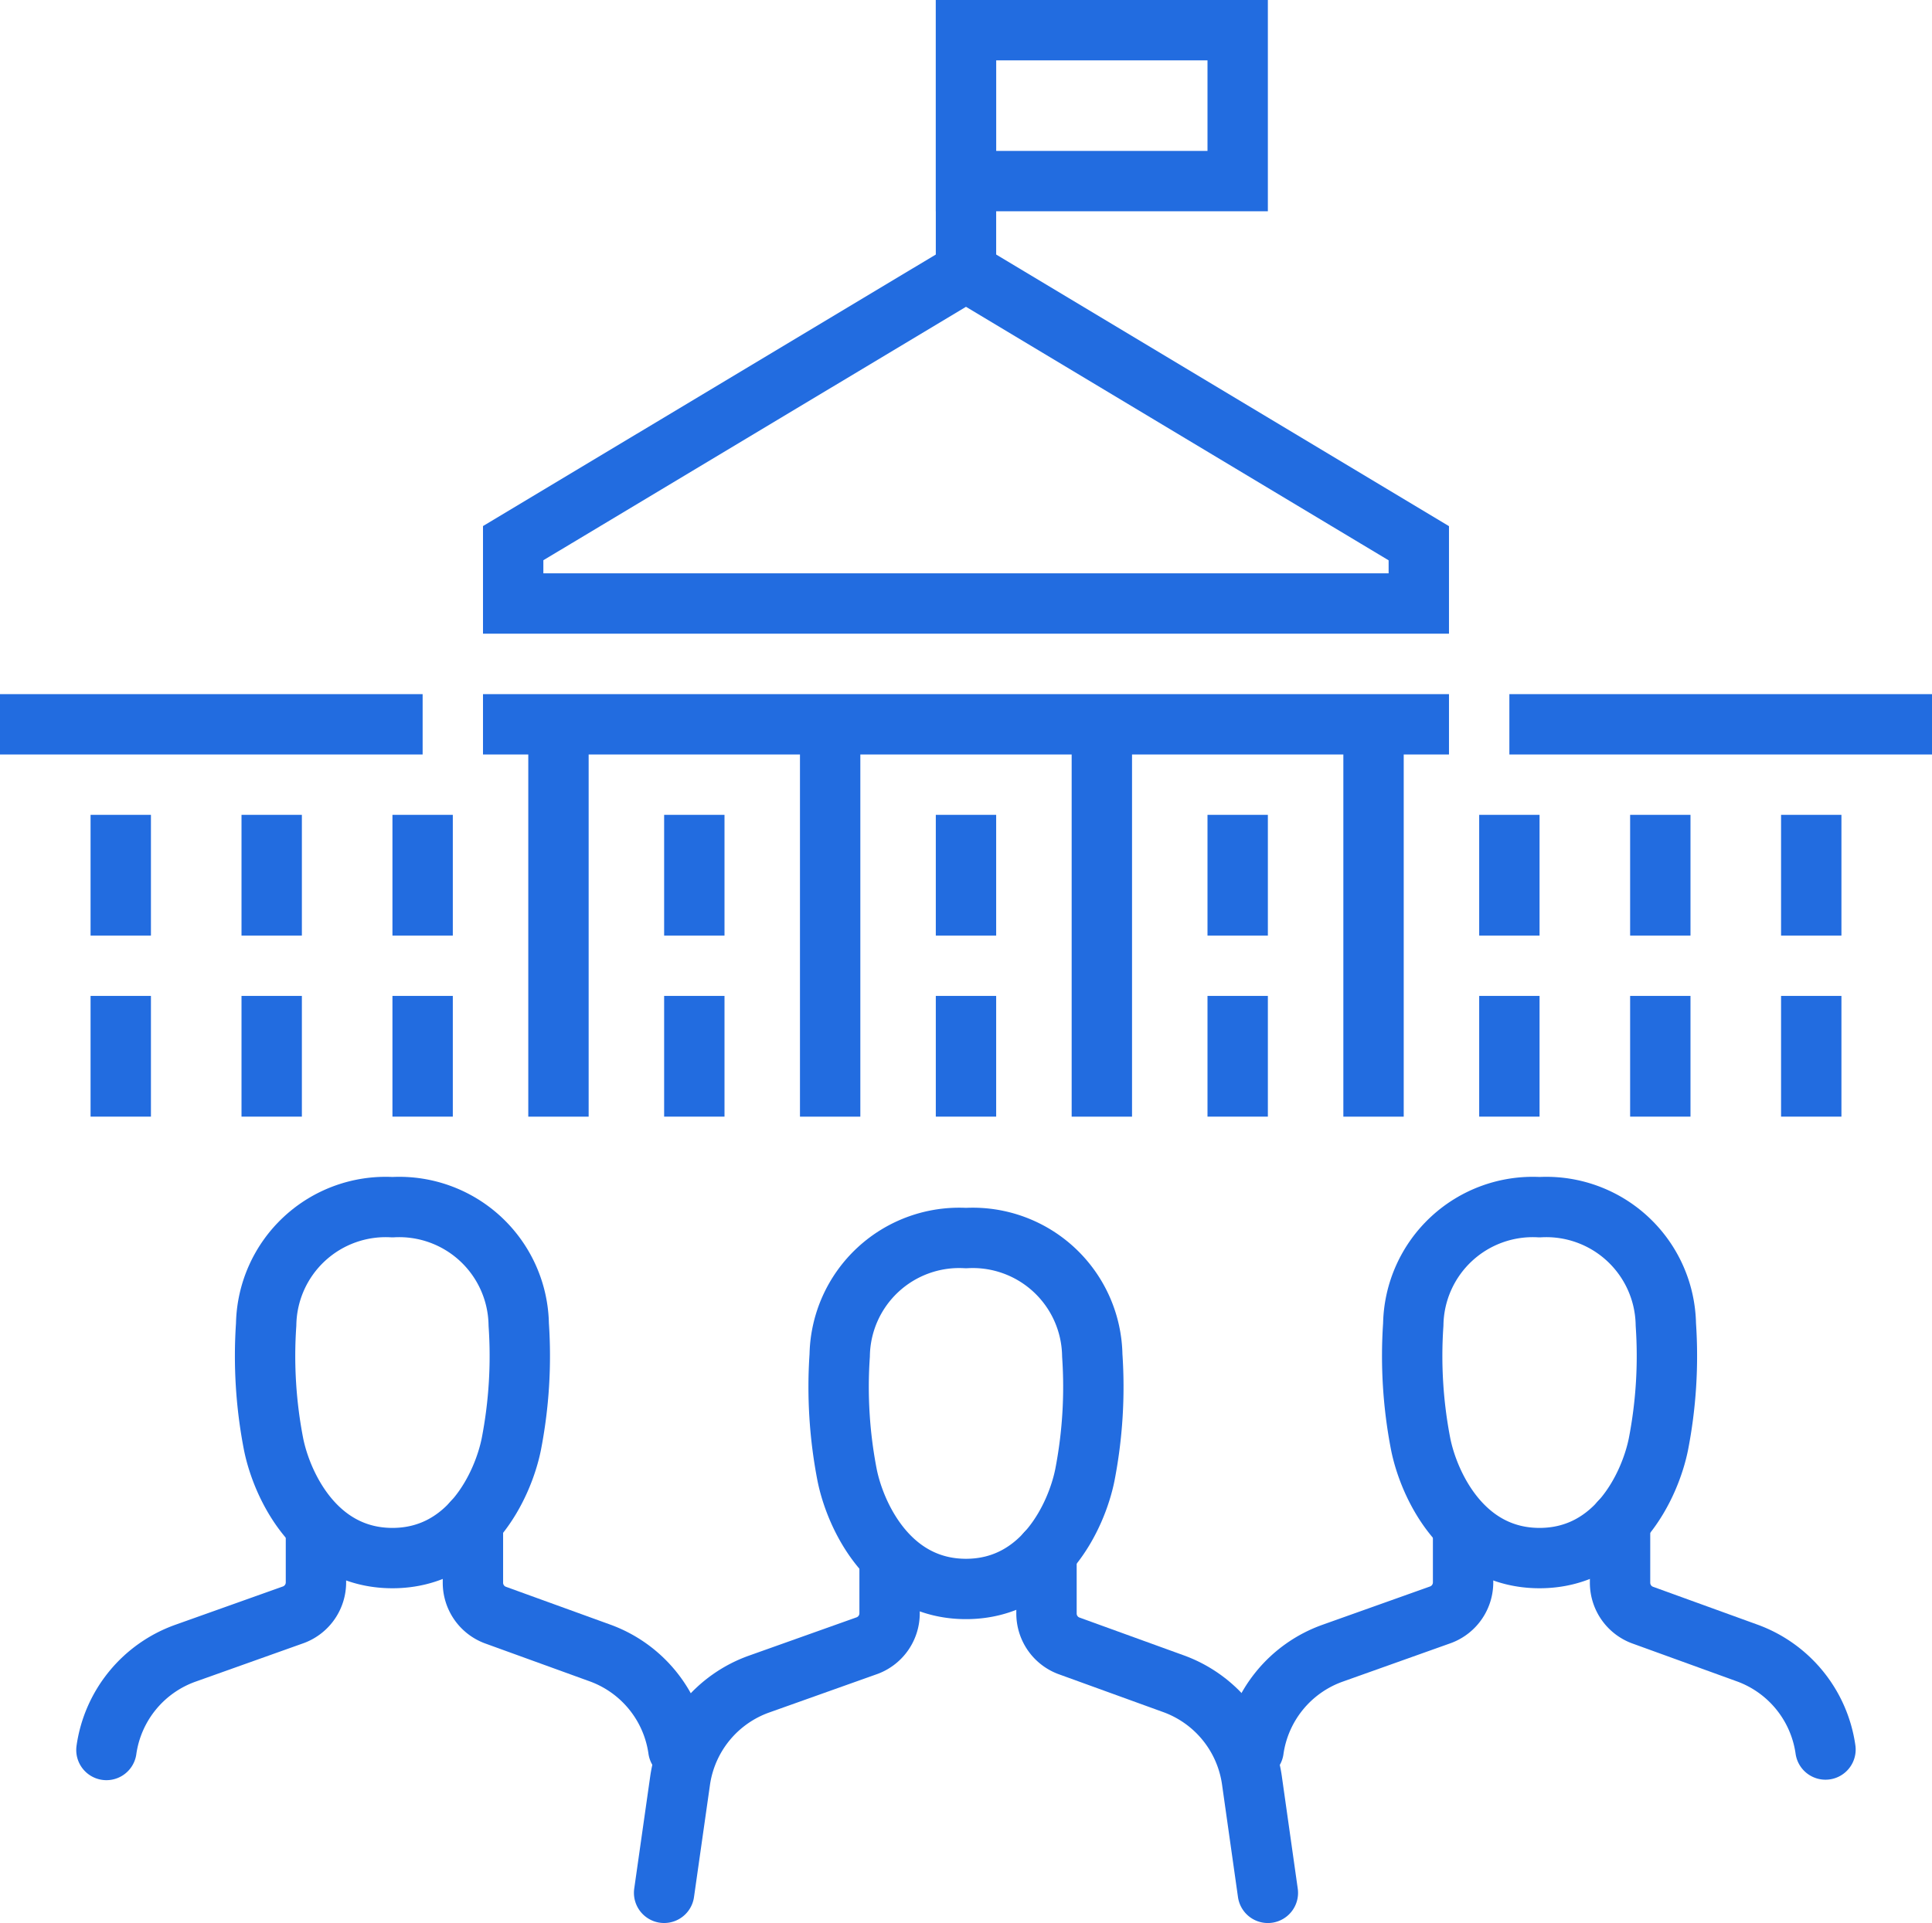 <svg xmlns="http://www.w3.org/2000/svg" xmlns:xlink="http://www.w3.org/1999/xlink" width="84.813" height="84.44" viewBox="0 0 84.813 84.44">
  <defs>
    <clipPath id="clip-path">
      <rect id="Rectangle_2367" data-name="Rectangle 2367" width="84.813" height="84.44" transform="translate(0 0.001)" fill="none" stroke="#226ce0" stroke-width="1"/>
    </clipPath>
  </defs>
  <g id="homepage-board-of-governorss-icon" transform="translate(0 0)">
    <g id="Group_225" data-name="Group 225" clip-path="url(#clip-path)">
      <path id="Path_1564" data-name="Path 1564" d="M55.03,76.843a5.3,5.3,0,0,1,3.47-4.25L63.252,70.9a1.516,1.516,0,0,0,.976-1.415V67.144" fill="none" stroke="#226ce0" stroke-linecap="round" stroke-linejoin="round" stroke-width="2.65"/>
      <path id="Path_1565" data-name="Path 1565" d="M71.119,66.82V69.5a1.514,1.514,0,0,0,.964,1.41l4.612,1.672a5.3,5.3,0,0,1,3.442,4.24" fill="none" stroke="#226ce0" stroke-linecap="round" stroke-linejoin="round" stroke-width="2.65"/>
      <path id="Path_1566" data-name="Path 1566" d="M67.585,53.008a5.248,5.248,0,0,1,5.544,5.153,20.3,20.3,0,0,1-.326,5.255c-.358,1.776-1.84,5-5.218,5s-4.86-3.221-5.218-5a20.3,20.3,0,0,1-.326-5.255A5.248,5.248,0,0,1,67.585,53.008Z" fill="none" stroke="#226ce0" stroke-linecap="round" stroke-linejoin="round" stroke-width="2.65"/>
      <path id="Path_1567" data-name="Path 1567" d="M29.154,83.115l.7-4.917a5.3,5.3,0,0,1,3.47-4.25l4.752-1.692a1.516,1.516,0,0,0,.976-1.415V68.5" fill="none" stroke="#226ce0" stroke-linecap="round" stroke-linejoin="round" stroke-width="2.65"/>
      <path id="Path_1568" data-name="Path 1568" d="M45.94,68.176v2.675a1.514,1.514,0,0,0,.964,1.41l4.612,1.672a5.3,5.3,0,0,1,3.442,4.24l.7,4.943" fill="none" stroke="#226ce0" stroke-linecap="round" stroke-linejoin="round" stroke-width="2.65"/>
      <path id="Path_1569" data-name="Path 1569" d="M42.406,54.364a5.248,5.248,0,0,1,5.544,5.153,20.3,20.3,0,0,1-.326,5.255c-.358,1.776-1.84,5-5.218,5s-4.86-3.221-5.218-5a20.3,20.3,0,0,1-.326-5.255A5.248,5.248,0,0,1,42.406,54.364Z" fill="none" stroke="#226ce0" stroke-linecap="round" stroke-linejoin="round" stroke-width="2.65"/>
      <path id="Path_1570" data-name="Path 1570" d="M4.672,76.843a5.3,5.3,0,0,1,3.47-4.25L12.894,70.9a1.516,1.516,0,0,0,.976-1.415V67.144" fill="none" stroke="#226ce0" stroke-linecap="round" stroke-linejoin="round" stroke-width="2.65"/>
      <path id="Path_1571" data-name="Path 1571" d="M20.761,66.82V69.5a1.514,1.514,0,0,0,.964,1.41l4.612,1.672a5.3,5.3,0,0,1,3.442,4.24" fill="none" stroke="#226ce0" stroke-linecap="round" stroke-linejoin="round" stroke-width="2.65"/>
      <path id="Path_1572" data-name="Path 1572" d="M17.228,53.008a5.248,5.248,0,0,1,5.544,5.153,20.3,20.3,0,0,1-.326,5.255c-.358,1.776-1.84,5-5.218,5s-4.86-3.221-5.218-5a20.3,20.3,0,0,1-.326-5.255A5.248,5.248,0,0,1,17.228,53.008Z" fill="none" stroke="#226ce0" stroke-linecap="round" stroke-linejoin="round" stroke-width="2.65"/>
      <rect id="Rectangle_2366" data-name="Rectangle 2366" width="11.927" height="6.626" transform="translate(42.406 1.326)" fill="none" stroke="#226ce0" stroke-miterlimit="10" stroke-width="2.65"/>
      <path id="Path_1573" data-name="Path 1573" d="M22.528,26.5v-2.65L42.406,11.927,62.284,23.854V26.5Z" fill="none" stroke="#226ce0" stroke-miterlimit="10" stroke-width="2.65"/>
      <line id="Line_47" data-name="Line 47" x2="42.406" transform="translate(21.203 31.805)" fill="none" stroke="#226ce0" stroke-miterlimit="10" stroke-width="2.65"/>
      <line id="Line_48" data-name="Line 48" x2="18.553" transform="translate(66.26 31.805)" fill="none" stroke="#226ce0" stroke-miterlimit="10" stroke-width="2.65"/>
      <line id="Line_49" data-name="Line 49" x2="18.553" transform="translate(0 31.805)" fill="none" stroke="#226ce0" stroke-miterlimit="10" stroke-width="2.65"/>
      <line id="Line_50" data-name="Line 50" y1="11.927" transform="translate(42.406 0)" fill="none" stroke="#226ce0" stroke-miterlimit="10" stroke-width="2.65"/>
      <line id="Line_51" data-name="Line 51" y1="5.301" transform="translate(5.301 35.78)" fill="none" stroke="#226ce0" stroke-miterlimit="10" stroke-width="2.65"/>
      <line id="Line_52" data-name="Line 52" y1="5.301" transform="translate(11.927 35.78)" fill="none" stroke="#226ce0" stroke-miterlimit="10" stroke-width="2.65"/>
      <line id="Line_53" data-name="Line 53" y1="5.301" transform="translate(18.553 35.78)" fill="none" stroke="#226ce0" stroke-miterlimit="10" stroke-width="2.65"/>
      <line id="Line_54" data-name="Line 54" y1="5.301" transform="translate(5.301 43.731)" fill="none" stroke="#226ce0" stroke-miterlimit="10" stroke-width="2.65"/>
      <line id="Line_55" data-name="Line 55" y1="5.301" transform="translate(11.927 43.731)" fill="none" stroke="#226ce0" stroke-miterlimit="10" stroke-width="2.65"/>
      <line id="Line_56" data-name="Line 56" y1="5.301" transform="translate(18.553 43.731)" fill="none" stroke="#226ce0" stroke-miterlimit="10" stroke-width="2.65"/>
      <line id="Line_57" data-name="Line 57" y1="5.301" transform="translate(30.48 35.78)" fill="none" stroke="#226ce0" stroke-miterlimit="10" stroke-width="2.65"/>
      <line id="Line_58" data-name="Line 58" y1="5.301" transform="translate(30.48 43.731)" fill="none" stroke="#226ce0" stroke-miterlimit="10" stroke-width="2.65"/>
      <line id="Line_59" data-name="Line 59" y1="5.301" transform="translate(42.406 35.78)" fill="none" stroke="#226ce0" stroke-miterlimit="10" stroke-width="2.65"/>
      <line id="Line_60" data-name="Line 60" y1="5.301" transform="translate(42.406 43.731)" fill="none" stroke="#226ce0" stroke-miterlimit="10" stroke-width="2.65"/>
      <line id="Line_61" data-name="Line 61" y1="5.301" transform="translate(54.333 35.78)" fill="none" stroke="#226ce0" stroke-miterlimit="10" stroke-width="2.65"/>
      <line id="Line_62" data-name="Line 62" y1="5.301" transform="translate(54.333 43.731)" fill="none" stroke="#226ce0" stroke-miterlimit="10" stroke-width="2.65"/>
      <line id="Line_63" data-name="Line 63" y1="5.301" transform="translate(66.26 35.78)" fill="none" stroke="#226ce0" stroke-miterlimit="10" stroke-width="2.65"/>
      <line id="Line_64" data-name="Line 64" y1="5.301" transform="translate(72.886 35.78)" fill="none" stroke="#226ce0" stroke-miterlimit="10" stroke-width="2.65"/>
      <line id="Line_65" data-name="Line 65" y1="5.301" transform="translate(79.512 35.78)" fill="none" stroke="#226ce0" stroke-miterlimit="10" stroke-width="2.65"/>
      <line id="Line_66" data-name="Line 66" y1="5.301" transform="translate(66.26 43.731)" fill="none" stroke="#226ce0" stroke-miterlimit="10" stroke-width="2.65"/>
      <line id="Line_67" data-name="Line 67" y1="5.301" transform="translate(72.886 43.731)" fill="none" stroke="#226ce0" stroke-miterlimit="10" stroke-width="2.65"/>
      <line id="Line_68" data-name="Line 68" y1="5.301" transform="translate(79.512 43.731)" fill="none" stroke="#226ce0" stroke-miterlimit="10" stroke-width="2.65"/>
      <line id="Line_69" data-name="Line 69" y2="17.228" transform="translate(24.516 31.805)" fill="none" stroke="#226ce0" stroke-miterlimit="10" stroke-width="2.65"/>
      <line id="Line_70" data-name="Line 70" y2="17.228" transform="translate(60.297 31.805)" fill="none" stroke="#226ce0" stroke-miterlimit="10" stroke-width="2.65"/>
      <line id="Line_71" data-name="Line 71" y2="17.228" transform="translate(48.37 31.805)" fill="none" stroke="#226ce0" stroke-miterlimit="10" stroke-width="2.65"/>
      <line id="Line_72" data-name="Line 72" y2="17.228" transform="translate(36.443 31.805)" fill="none" stroke="#226ce0" stroke-miterlimit="10" stroke-width="2.65"/>
    </g>
  </g>
</svg>
